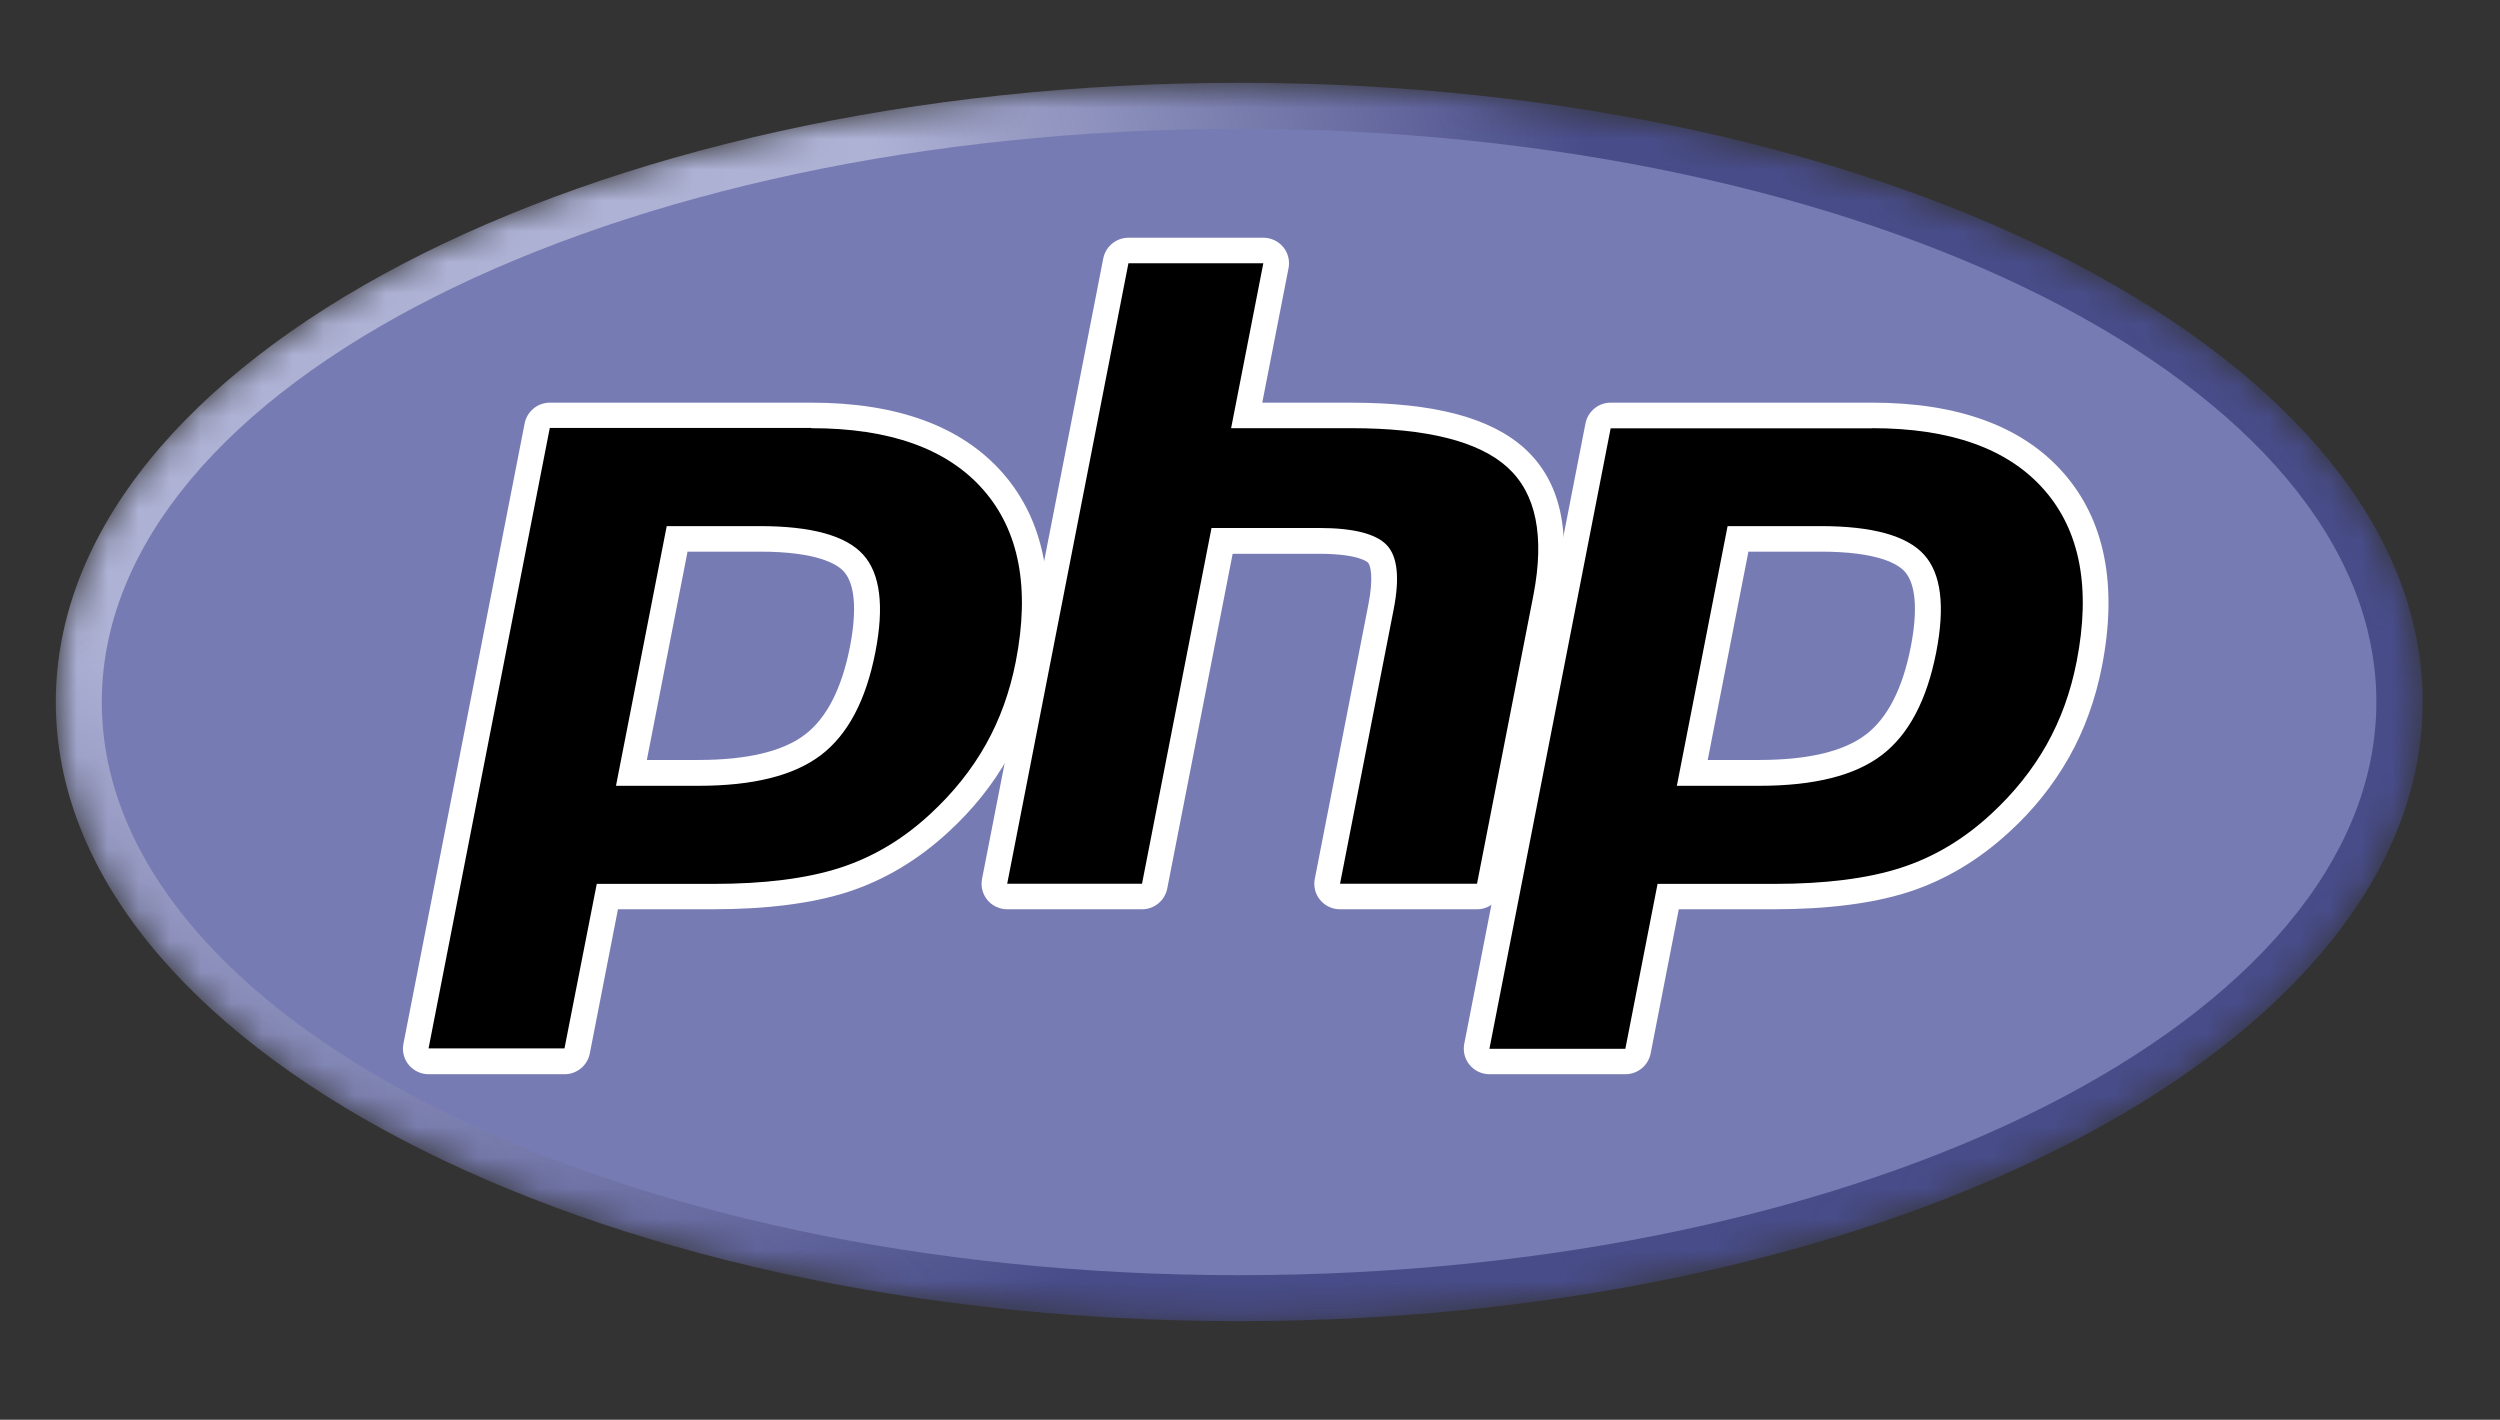 <svg width="81" height="46" viewBox="0 0 81 46" fill="none" xmlns="http://www.w3.org/2000/svg">
<rect x="0" y="0" width="81" height="46" fill="#333333" stroke="none"/>
<mask id="mask0_1910_12039" style="mask-type:alpha" maskUnits="userSpaceOnUse" x="1" y="2" width="78" height="41">
<path d="M1.808 22.745C1.808 33.823 18.968 42.805 40.147 42.805C61.326 42.805 78.494 33.823 78.494 22.744C78.494 11.665 61.326 2.683 40.147 2.683C18.968 2.683 1.808 11.666 1.808 22.745Z" fill="white"/>
</mask>
<g mask="url(#mask0_1910_12039)">
<path d="M1.808 22.745C1.808 33.823 18.968 42.805 40.147 42.805C61.326 42.805 78.494 33.823 78.494 22.744C78.494 11.665 61.326 2.683 40.147 2.683C18.968 2.683 1.808 11.666 1.808 22.745Z" fill="url(#paint0_radial_1910_12039)"/>
</g>
<mask id="mask1_1910_12039" style="mask-type:alpha" maskUnits="userSpaceOnUse" x="0" y="0" width="81" height="46">
<path d="M0.202 0.4H80.09V45.09H0.202V0.4Z" fill="white"/>
</mask>
<g mask="url(#mask1_1910_12039)">
<path d="M40.146 41.316C60.496 41.316 76.994 33.002 76.994 22.745C76.994 12.488 60.498 4.174 40.146 4.174C19.794 4.174 3.298 12.49 3.298 22.746C3.298 33.002 19.796 41.316 40.146 41.316Z" fill="#777BB3"/>
</g>
<mask id="mask2_1910_12039" style="mask-type:alpha" maskUnits="userSpaceOnUse" x="0" y="0" width="81" height="46">
<path d="M0.202 0.4H80.09V45.09H0.202V0.4Z" fill="white"/>
</mask>
<g mask="url(#mask2_1910_12039)">
<path d="M22.634 25.047C24.307 25.047 25.556 24.739 26.346 24.135C27.127 23.536 27.668 22.499 27.951 21.051C28.215 19.699 28.114 18.755 27.652 18.245C27.18 17.725 26.158 17.461 24.615 17.461H21.941L20.459 25.047H22.632L22.634 25.047ZM13.887 34.391C13.826 34.391 13.765 34.377 13.71 34.351C13.655 34.325 13.606 34.287 13.566 34.24C13.486 34.144 13.454 34.019 13.479 33.898L17.407 13.794C17.425 13.699 17.477 13.614 17.551 13.553C17.626 13.492 17.719 13.459 17.815 13.459H26.283C28.945 13.459 30.926 14.178 32.171 15.595C33.423 17.019 33.81 19.011 33.32 21.515C33.133 22.502 32.789 23.453 32.302 24.331C31.825 25.179 31.195 25.965 30.428 26.667C29.511 27.521 28.472 28.14 27.344 28.504C26.235 28.864 24.808 29.046 23.107 29.046H19.678L18.699 34.055C18.681 34.15 18.63 34.235 18.555 34.296C18.481 34.357 18.388 34.391 18.291 34.391H13.887Z" fill="black"/>
<path d="M22.285 17.873H24.617C26.478 17.873 27.125 18.28 27.337 18.514C27.701 18.915 27.77 19.763 27.537 20.964C27.273 22.308 26.785 23.262 26.086 23.797C25.37 24.346 24.206 24.623 22.627 24.623H20.958L22.278 17.865L22.285 17.873ZM26.284 13.046H17.816C17.623 13.046 17.436 13.113 17.288 13.235C17.139 13.357 17.037 13.527 16.999 13.716L13.071 33.82C13.047 33.94 13.051 34.063 13.081 34.181C13.111 34.3 13.167 34.41 13.245 34.504C13.324 34.598 13.422 34.674 13.533 34.726C13.644 34.778 13.765 34.805 13.888 34.805H18.292C18.484 34.805 18.671 34.738 18.82 34.616C18.969 34.494 19.071 34.324 19.109 34.135L20.022 29.46H23.108C24.852 29.46 26.322 29.27 27.474 28.898C28.658 28.515 29.749 27.858 30.714 26.97C31.512 26.24 32.17 25.42 32.666 24.534C33.162 23.649 33.522 22.659 33.73 21.596C34.245 18.961 33.826 16.852 32.486 15.324C31.158 13.812 29.073 13.046 26.286 13.046H26.284ZM19.956 25.46H22.634C24.41 25.46 25.732 25.127 26.602 24.462C27.473 23.797 28.058 22.686 28.362 21.13C28.653 19.636 28.521 18.581 27.964 17.968C27.407 17.354 26.292 17.046 24.618 17.046H21.602L19.958 25.46H19.956ZM26.284 13.873C28.831 13.873 30.689 14.537 31.857 15.868C33.025 17.198 33.377 19.053 32.911 21.436C32.719 22.418 32.395 23.316 31.938 24.128C31.481 24.94 30.884 25.686 30.146 26.368C29.266 27.186 28.29 27.77 27.215 28.117C26.14 28.464 24.771 28.638 23.107 28.638H19.335L18.289 33.969H13.885L17.813 13.866H26.281L26.284 13.873Z" fill="white"/>
<path d="M43.417 29.047C43.355 29.047 43.295 29.034 43.24 29.008C43.184 28.982 43.135 28.944 43.096 28.896C43.016 28.8 42.984 28.676 43.008 28.554L44.746 19.658C44.912 18.812 44.871 18.205 44.632 17.948C44.486 17.792 44.046 17.529 42.744 17.529H39.595L37.411 28.711C37.392 28.805 37.341 28.891 37.267 28.952C37.192 29.013 37.099 29.046 37.002 29.046H32.634C32.573 29.046 32.513 29.033 32.457 29.007C32.402 28.981 32.353 28.943 32.314 28.896C32.234 28.8 32.202 28.675 32.226 28.553L36.154 8.449C36.172 8.355 36.224 8.27 36.298 8.209C36.373 8.148 36.466 8.115 36.562 8.115H40.93C40.992 8.115 41.052 8.128 41.108 8.154C41.163 8.18 41.212 8.218 41.251 8.265C41.331 8.361 41.363 8.486 41.339 8.608L40.391 13.46H43.778C46.359 13.46 48.109 13.912 49.128 14.844C50.168 15.793 50.491 17.312 50.091 19.356L48.263 28.711C48.244 28.805 48.193 28.891 48.119 28.952C48.044 29.013 47.951 29.046 47.854 29.046H43.417V29.047Z" fill="black"/>
<path d="M40.931 7.703H36.563C36.37 7.702 36.184 7.769 36.035 7.891C35.886 8.013 35.784 8.183 35.746 8.372L31.818 28.476C31.795 28.596 31.798 28.72 31.828 28.838C31.858 28.956 31.915 29.066 31.992 29.16C32.071 29.255 32.169 29.33 32.28 29.382C32.391 29.434 32.512 29.461 32.635 29.461H37.001C37.194 29.461 37.381 29.395 37.529 29.272C37.678 29.15 37.78 28.98 37.818 28.791L39.938 17.943H42.744C44.042 17.943 44.315 18.219 44.326 18.231C44.404 18.315 44.508 18.706 44.337 19.58L42.599 28.476C42.575 28.596 42.579 28.72 42.609 28.838C42.639 28.956 42.695 29.066 42.773 29.16C42.852 29.255 42.95 29.33 43.061 29.382C43.172 29.434 43.293 29.461 43.416 29.461H47.854C48.047 29.461 48.233 29.395 48.382 29.272C48.531 29.15 48.633 28.98 48.671 28.791L50.499 19.436C50.928 17.24 50.56 15.593 49.408 14.54C48.309 13.536 46.467 13.047 43.776 13.047H40.897L41.749 8.687C41.773 8.568 41.769 8.444 41.739 8.326C41.709 8.207 41.653 8.097 41.575 8.003C41.416 7.813 41.181 7.702 40.932 7.702L40.931 7.703ZM40.932 8.529L39.888 13.873H43.78C46.228 13.873 47.918 14.297 48.848 15.147C49.777 15.998 50.048 17.374 49.684 19.277L47.855 28.634H43.417L45.156 19.738C45.353 18.726 45.28 18.035 44.937 17.667C44.594 17.299 43.863 17.107 42.745 17.107H39.253L37.001 28.634H32.633L36.561 8.53H40.929" fill="white"/>
<path d="M57.005 25.047C58.678 25.047 59.927 24.74 60.717 24.135C61.498 23.537 62.039 22.499 62.322 21.052C62.586 19.7 62.485 18.756 62.023 18.245C61.551 17.725 60.529 17.461 58.986 17.461H56.313L54.831 25.048H57.005V25.047ZM48.257 34.392C48.196 34.392 48.136 34.378 48.08 34.352C48.025 34.326 47.976 34.288 47.937 34.241C47.857 34.145 47.825 34.021 47.849 33.899L51.777 13.795C51.795 13.7 51.847 13.616 51.921 13.555C51.996 13.494 52.089 13.46 52.185 13.461H60.653C63.315 13.461 65.296 14.179 66.541 15.597C67.793 17.021 68.18 19.013 67.69 21.517C67.49 22.537 67.149 23.485 66.672 24.333C66.195 25.181 65.565 25.967 64.798 26.669C63.881 27.523 62.842 28.142 61.714 28.506C60.605 28.866 59.178 29.048 57.477 29.048H54.049L53.071 34.057C53.052 34.152 53.001 34.237 52.927 34.298C52.852 34.359 52.759 34.393 52.662 34.393H48.257V34.392Z" fill="black"/>
<path d="M56.657 17.873H58.989C60.85 17.873 61.496 18.28 61.709 18.514C62.073 18.915 62.142 19.763 61.908 20.964C61.645 22.308 61.157 23.262 60.458 23.797C59.742 24.346 58.578 24.623 56.999 24.623H55.33L56.65 17.865L56.657 17.873ZM60.656 13.046H52.187C51.994 13.046 51.807 13.113 51.659 13.235C51.51 13.357 51.408 13.527 51.37 13.716L47.442 33.82C47.419 33.94 47.422 34.063 47.452 34.181C47.483 34.3 47.538 34.41 47.617 34.504C47.695 34.598 47.793 34.674 47.904 34.726C48.015 34.778 48.136 34.805 48.259 34.805H52.663C52.855 34.805 53.042 34.738 53.191 34.616C53.34 34.494 53.442 34.324 53.48 34.135L54.393 29.46H57.479C59.223 29.46 60.693 29.27 61.845 28.898C63.029 28.515 64.12 27.858 65.085 26.97C65.862 26.267 66.521 25.445 67.038 24.534C67.537 23.648 67.894 22.659 68.102 21.596C68.617 18.961 68.198 16.85 66.858 15.324C65.53 13.812 63.444 13.046 60.658 13.046H60.656ZM54.328 25.46H57.006C58.782 25.46 60.104 25.127 60.974 24.462C61.844 23.797 62.43 22.686 62.734 21.13C63.025 19.636 62.894 18.581 62.336 17.968C61.777 17.354 60.664 17.046 58.99 17.046H55.974L54.33 25.46H54.328ZM60.656 13.873C63.203 13.873 65.061 14.537 66.229 15.868C67.397 17.198 67.749 19.053 67.283 21.436C67.091 22.418 66.767 23.316 66.31 24.128C65.853 24.94 65.256 25.686 64.518 26.368C63.638 27.186 62.662 27.77 61.587 28.117C60.512 28.464 59.143 28.638 57.479 28.638H53.705L52.661 33.982H48.257L52.185 13.878H60.653L60.656 13.873Z" fill="white"/>
</g>
<defs>
<radialGradient id="paint0_radial_1910_12039" cx="0" cy="0" r="1" gradientUnits="userSpaceOnUse" gradientTransform="translate(13.927 9.736) scale(50.35 50.355)">
<stop stop-color="#AEB2D5"/>
<stop offset="0.3" stop-color="#AEB2D5"/>
<stop offset="0.75" stop-color="#484C89"/>
<stop offset="1" stop-color="#484C89"/>
</radialGradient>
</defs>
</svg>
